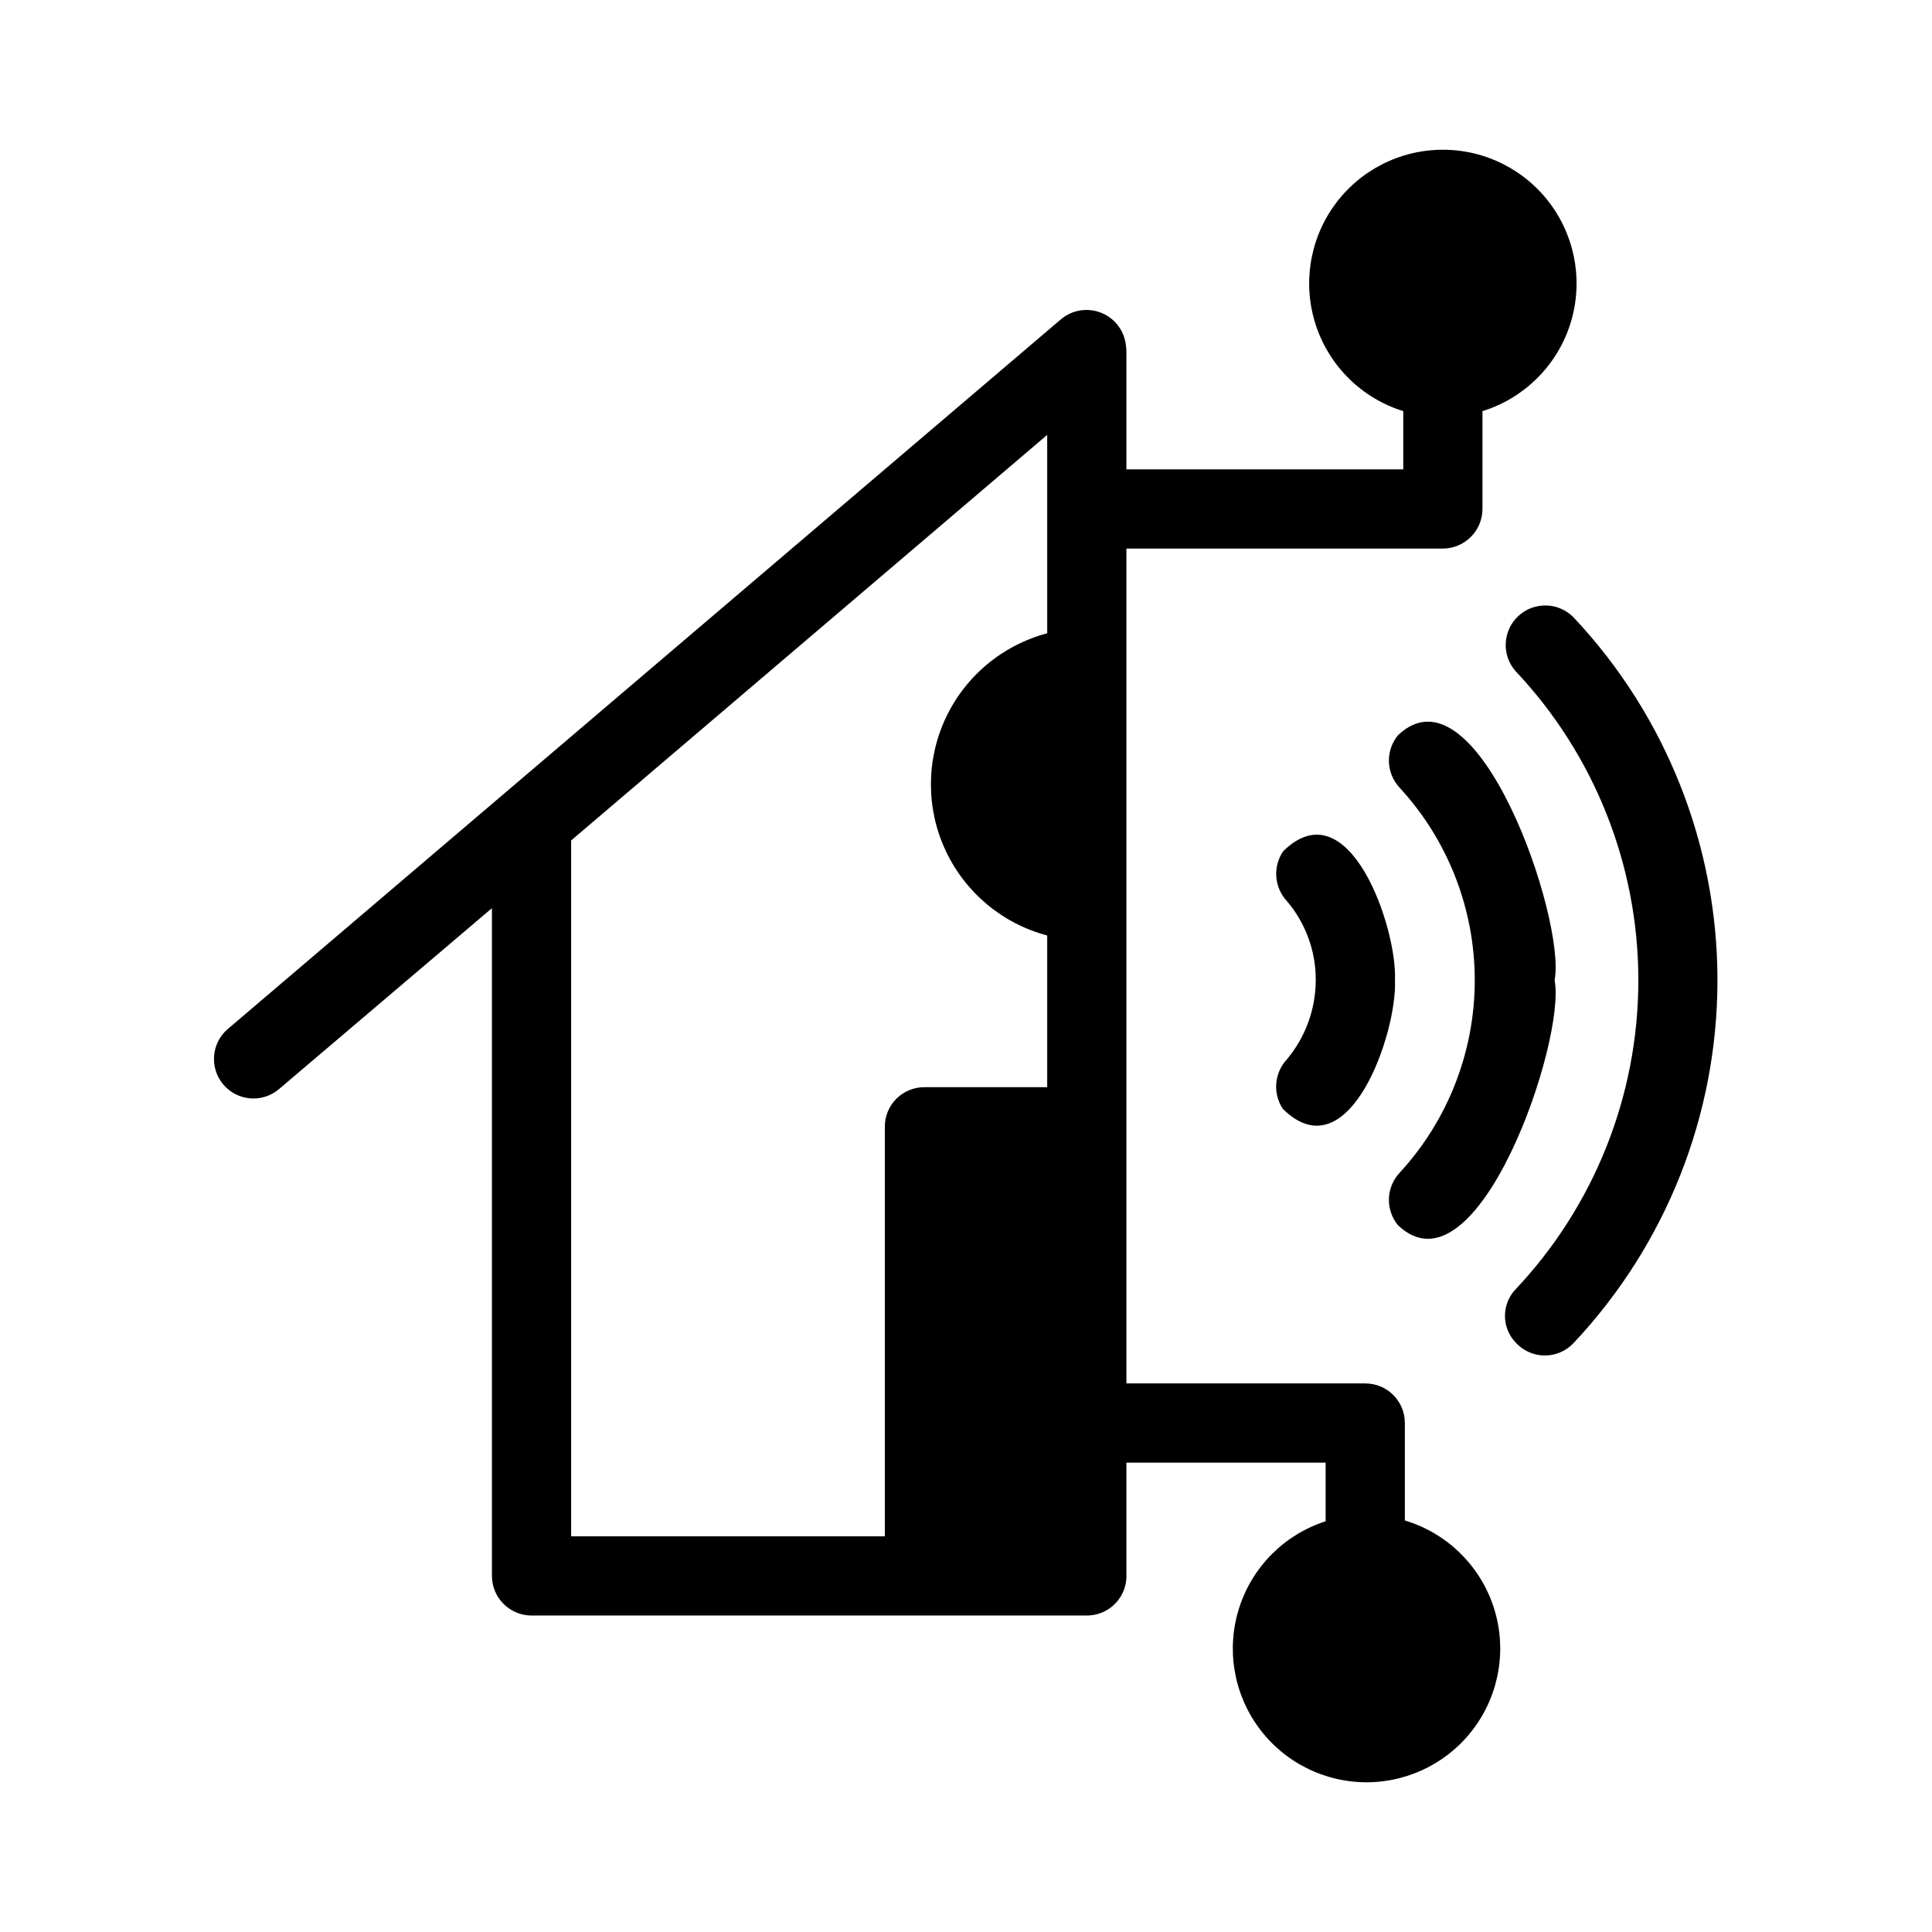 <?xml version="1.0" encoding="UTF-8"?>
<!-- Uploaded to: SVG Repo, www.svgrepo.com, Generator: SVG Repo Mixer Tools -->
<svg fill="#000000" width="800px" height="800px" version="1.1" viewBox="144 144 512 512" xmlns="http://www.w3.org/2000/svg">
 <path d="m516.3 546.94v-25.82c0.008-2.785-1.094-5.461-3.062-7.43-1.973-1.973-4.648-3.074-7.434-3.066h-63.293v-221.25h83.863c5.793-0.016 10.48-4.707 10.496-10.496v-25.926c10.887-3.375 19.484-11.785 23.105-22.594 3.617-10.805 1.816-22.695-4.844-31.945-6.656-9.254-17.359-14.734-28.758-14.734-11.398 0-22.098 5.481-28.758 14.734-6.656 9.25-8.457 21.141-4.84 31.945 3.617 10.809 12.215 19.219 23.102 22.594v15.43h-73.367v-30.965c0.02-0.562-0.016-1.125-0.105-1.68-0.34-3.875-2.789-7.246-6.375-8.766-3.582-1.516-7.711-0.93-10.73 1.523l-221.05 188.3c-4.281 3.769-4.754 10.273-1.062 14.621 3.691 4.352 10.184 4.941 14.602 1.332l56.574-48.07v176.96c0.016 5.789 4.707 10.48 10.496 10.496h147.26c2.859-0.023 5.586-1.215 7.547-3.293 1.961-2.082 2.988-4.871 2.844-7.727v-29.496h52.797v15.535c-10.852 3.484-19.367 11.98-22.875 22.824-3.512 10.844-1.594 22.715 5.16 31.898 6.75 9.184 17.504 14.559 28.902 14.445 11.398-0.113 22.047-5.703 28.609-15.02 6.566-9.32 8.25-21.227 4.523-31.996-3.727-10.773-12.41-19.094-23.328-22.363zm-94.777-235.11h-0.004c-11.863 3.141-21.723 11.383-26.918 22.5-5.199 11.117-5.199 23.969 0 35.086 5.195 11.117 15.055 19.355 26.918 22.5v40.199h-32.539 0.004c-2.789-0.012-5.465 1.094-7.434 3.062s-3.074 4.644-3.062 7.434v108.53h-83.129v-184.41l126.16-107.48zm139.6 187.98h-0.004c-1.992 2.191-4.828 3.43-7.789 3.41-2.965-0.02-5.777-1.297-7.746-3.516-3.672-3.93-3.672-10.031 0-13.961 20.934-22.16 32.594-51.488 32.594-81.973s-11.66-59.812-32.594-81.973c-3.731-4.309-3.336-10.809 0.891-14.633 4.223-3.824 10.73-3.574 14.645 0.566 24.426 26.012 38.023 60.355 38.023 96.039s-13.598 70.027-38.023 96.039zm-5.144-96.039c3.148 15.848-20.469 84.809-41.461 64.969-3.375-4.047-3.238-9.965 0.316-13.852 12.855-13.918 19.992-32.172 19.992-51.117 0-18.945-7.137-37.199-19.992-51.117-3.555-3.887-3.691-9.805-0.316-13.852 20.992-19.84 44.609 49.121 41.461 64.969zm-70.953 20.992c4.926-5.887 7.637-13.316 7.66-20.992 0.043-7.691-2.676-15.141-7.66-20.992-3.371-3.644-3.762-9.137-0.945-13.227 17.422-17.004 30.23 20.363 29.598 34.219 0.629 13.855-12.176 51.324-29.703 34.113-2.727-4.09-2.293-9.516 1.047-13.121z"/>
</svg>
